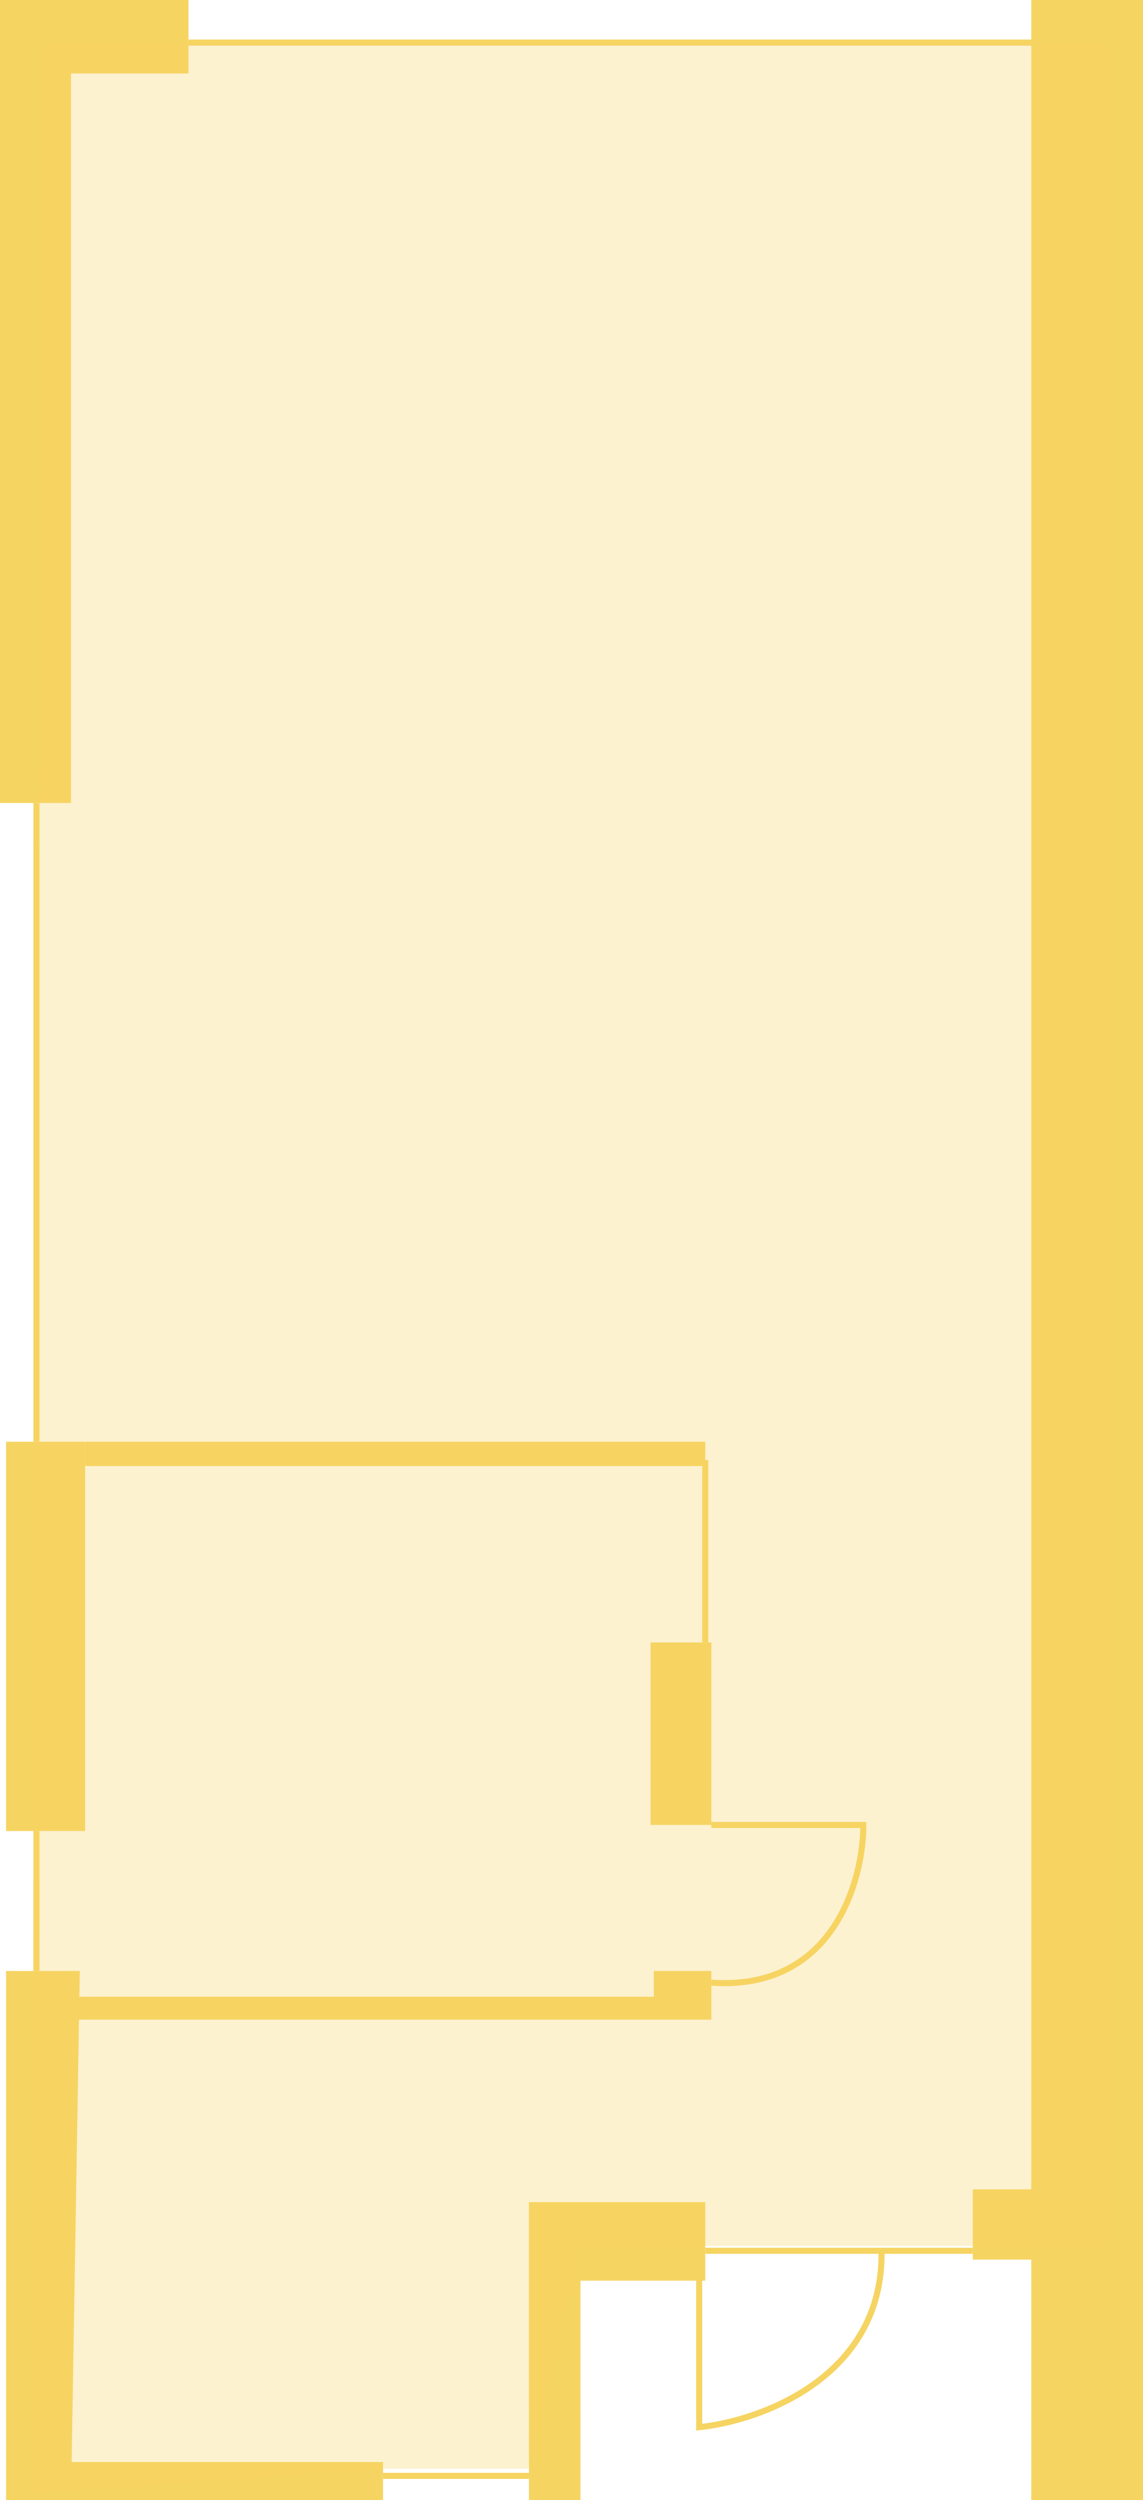 <?xml version="1.0" encoding="UTF-8"?> <svg xmlns="http://www.w3.org/2000/svg" width="188" height="411" viewBox="0 0 188 411" fill="none"><path d="M115 374.048V399C125.15 397.959 145.359 390.702 144.995 370" stroke="#F6D462"></path><path d="M117 300H142C142 309.227 137 327.329 117 325.923" stroke="#F6D462"></path><path d="M107 300H117V270H107V300Z" fill="#F6D462"></path><path d="M116 240V270" stroke="#F6D462"></path><path d="M107.536 328.235H12V332H117V324H107.536V328.235Z" fill="#F6D462"></path><path d="M116 237H14V241H116V237Z" fill="#F6D462"></path><path d="M6 237L6 132" stroke="#F6D462"></path><path d="M14 301H1V237H14V301Z" fill="#F6D462"></path><path d="M87 407L63 407" stroke="#F6D462"></path><path d="M116 362V374.918H95.477V411H87V362H116Z" fill="#F6D462"></path><path d="M63 411V404.722H11.783L13.13 324H1V411H63Z" fill="#F6D462"></path><path d="M6 324V301" stroke="#F6D462"></path><path d="M169.625 359.903V9.331V0H188V411H169.625V371.455H160V359.903H169.625Z" fill="#F6D462"></path><path d="M31 12.081H11.681V132H0V0H31V12.081Z" fill="#F6D462"></path><path d="M160 370H116" stroke="#F6D462"></path><path d="M31 7H170" stroke="#F6D462"></path><path opacity="0.3" d="M7.089 7H183V369.2H95.671L86.897 405.837H62.662L5 410L7.089 7Z" fill="#F6D462"></path></svg> 